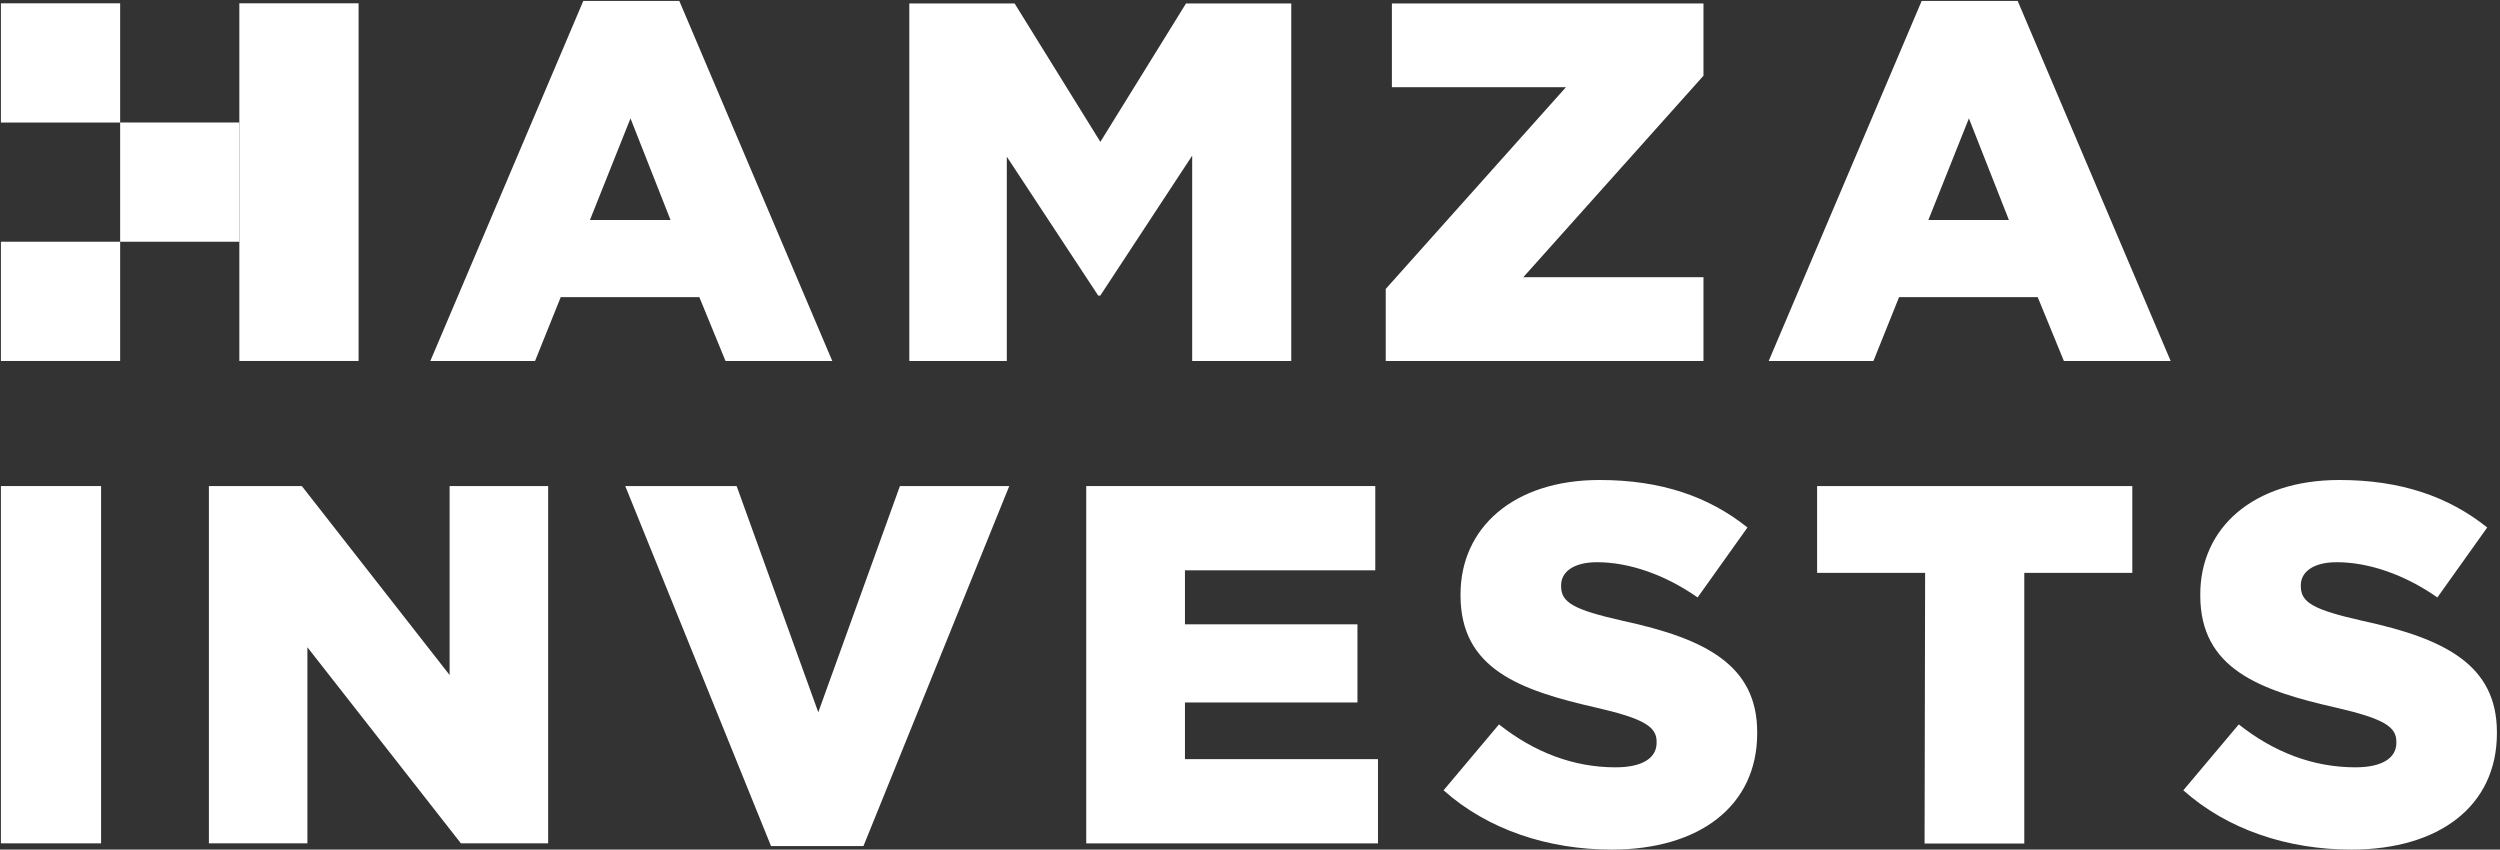 <svg width="718" height="244" viewBox="0 0 718 244" fill="none" xmlns="http://www.w3.org/2000/svg">
<rect x="0" y="0" width="718" height="244" fill="#333333" stroke="none"/>
<path d="M167.523 0.27H195.097L239.03 103.671H208.365L200.848 85.332H161.044L153.67 103.671H123.59L167.523 0.27ZM192.58 63.186L181.077 34.001L169.432 63.186H192.58Z" fill="white"/>
<path d="M261.151 0.998H291.398L316.026 40.743L340.617 0.998H370.852V103.671H342.395V44.704L316.002 84.89H315.405L289.155 45.002V103.671H261.151V0.998Z" fill="white"/>
<path d="M397.985 82.981L449.733 25.052H399.751V0.998H489.239V21.747L437.491 79.616H489.239V103.671H397.985V82.981Z" fill="white"/>
<path d="M551.904 0.27H579.479L623.411 103.671H592.747L585.23 85.332H545.413L538.051 103.671H507.972L551.904 0.27ZM576.961 63.186L565.471 34.001L553.825 63.186H576.961Z" fill="white"/>
<path d="M34.508 0.95H0.264V35.194H34.508V0.95Z" fill="white"/>
<path d="M102.984 0.95H68.74V103.671H102.984V0.95Z" fill="white"/>
<path d="M34.508 69.427H0.264V103.671H34.508V69.427Z" fill="white"/>
<path d="M68.752 35.182H34.508V69.427H68.752V35.182Z" fill="white"/>
<path d="M0.264 139.597H29.031V242.21H0.264V139.597Z" fill="white"/>
<path d="M59.994 139.597H86.685L129.127 193.863V139.597H157.429V242.21H132.372L88.284 185.892V242.21H59.994V139.597Z" fill="white"/>
<path d="M179.574 139.597H211.563L235.009 204.565L258.455 139.597H289.859L247.979 242.998H221.443L179.574 139.597Z" fill="white"/>
<path d="M311.969 139.597H394.978V163.795H340.319V179.306H389.859V201.75H340.319V218.025H395.754V242.222H311.969V139.597Z" fill="white"/>
<path d="M414.594 226.973L430.511 208.05C440.688 216.115 451.988 220.375 463.979 220.375C471.651 220.375 475.78 217.738 475.78 213.335V213.037C475.78 208.789 472.391 206.439 458.383 203.217C436.417 198.23 419.462 192.073 419.462 171.001V170.703C419.462 151.612 434.639 137.855 459.409 137.855C476.961 137.855 490.67 142.544 501.874 151.493L487.556 171.586C478.13 164.988 467.809 161.468 458.67 161.468C451.737 161.468 448.349 164.391 448.349 168.066V168.353C448.349 173.054 451.928 175.106 466.187 178.328C489.919 183.458 504.666 191.083 504.666 210.305V210.591C504.666 231.567 487.962 244 462.905 244C444.674 244.024 427.277 238.297 414.594 226.973Z" fill="white"/>
<path d="M552.894 164.534H521.872V139.597H612.398V164.534H581.376V242.258H552.739L552.894 164.534Z" fill="white"/>
<path d="M627.051 226.973L642.979 208.05C653.145 216.115 664.457 220.375 676.448 220.375C684.108 220.375 688.237 217.738 688.237 213.335V213.037C688.237 208.789 684.848 206.439 670.84 203.217C648.874 198.23 631.919 192.073 631.919 171.001V170.703C631.919 151.612 647.108 137.855 671.878 137.855C689.418 137.855 703.127 142.544 714.331 151.493L700.013 171.586C690.575 164.988 680.254 161.468 671.114 161.468C664.182 161.468 660.794 164.391 660.794 168.066V168.353C660.794 173.054 664.373 175.106 678.631 178.328C702.376 183.458 717.111 191.083 717.111 210.305V210.591C717.111 231.567 700.407 244 675.35 244C657.13 244.024 639.734 238.297 627.051 226.973Z" fill="white"/>
</svg>

